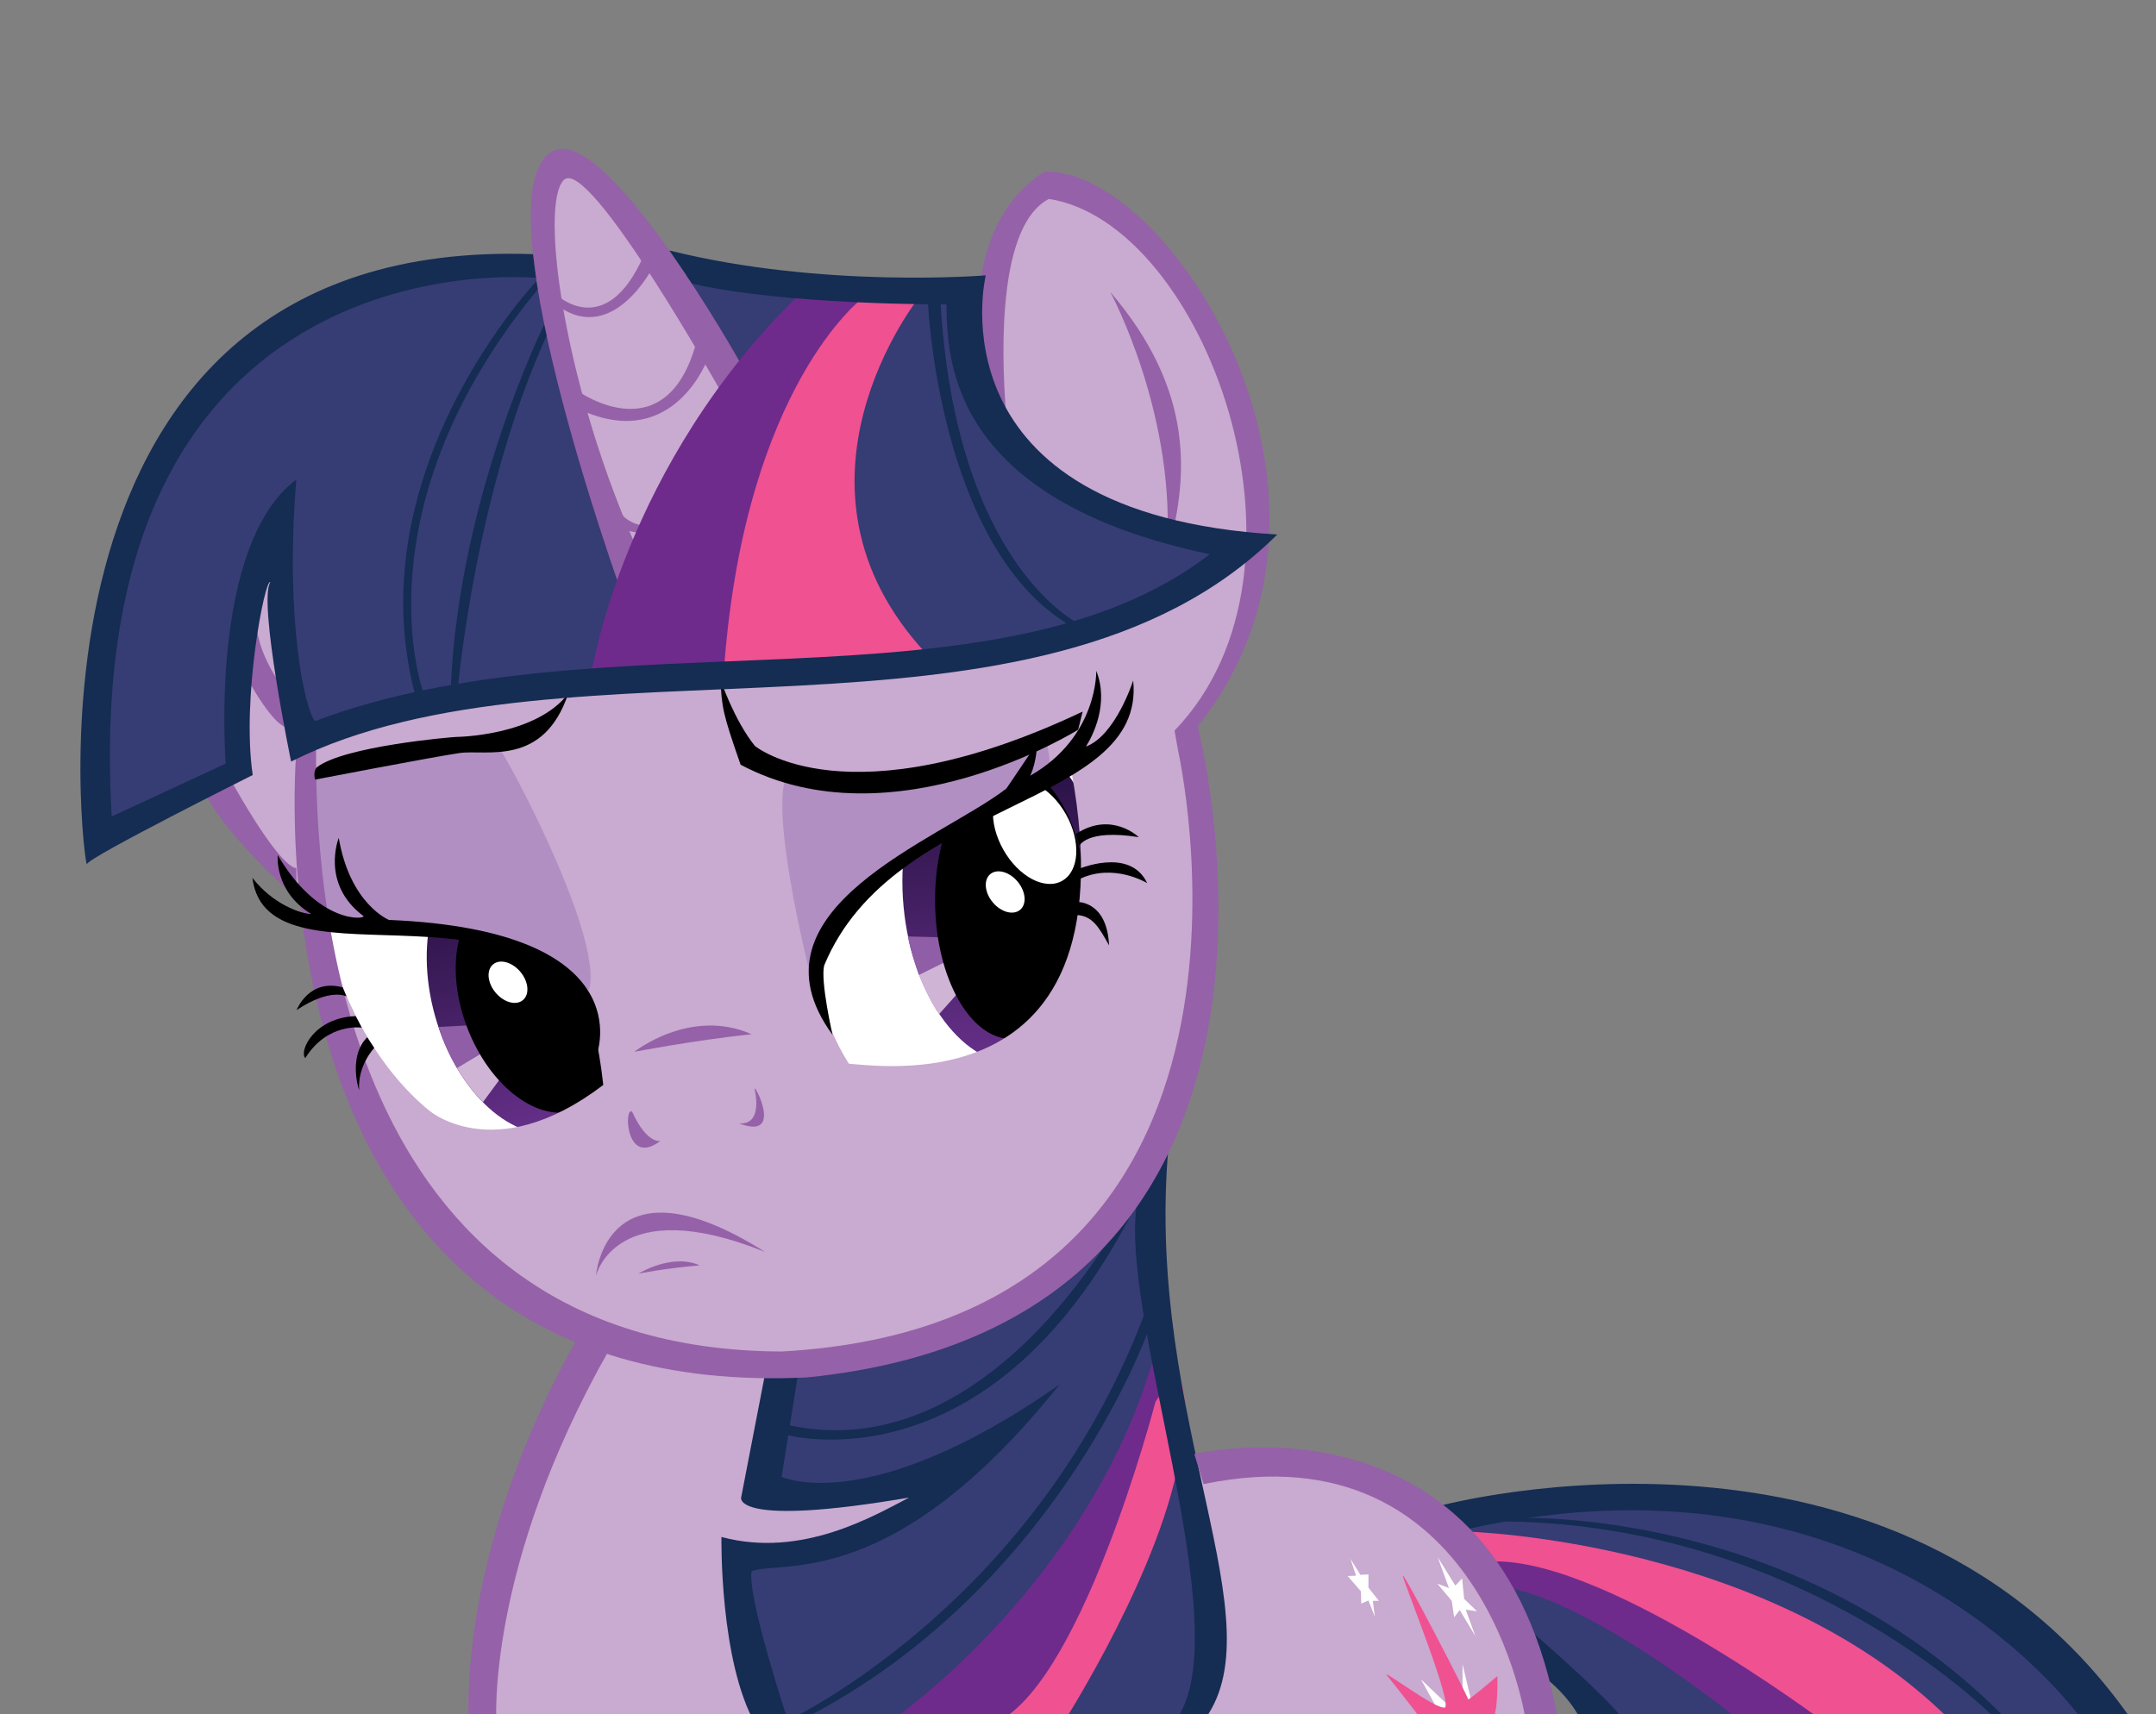 <?xml version="1.0" encoding="utf-8"?>
<!-- Generator: Adobe Illustrator 15.0.0, SVG Export Plug-In . SVG Version: 6.00 Build 0)  -->
<!DOCTYPE svg PUBLIC "-//W3C//DTD SVG 1.1//EN" "http://www.w3.org/Graphics/SVG/1.1/DTD/svg11.dtd">
<svg xmlns="http://www.w3.org/2000/svg" xmlns:xlink="http://www.w3.org/1999/xlink" version="1.1" x="0px" y="0px" width="1065px" height="847px" viewBox="0 0 1065 847" enable-background="new 0 0 1065 847" xml:space="preserve">
<rect x="0" y="0" width="1065" height="847" fill="#808080" stroke="none"/>
<g id="Layer_5">
	<path fill="#C9AAD0" d="M239.067,856.738l523.487,4.61c0,0,0.001-158.788-172.104-136.25   c-20.489-85.027-24.586-120.882-25.099-148.542c0,0,54.649-88.063,19.307-207.41c41.175-60.953,76.724-201.132-64.382-279.189   c0,0-40.979,23.048-26.124,119.345s-361.112,67.612-361.112,67.612s-84.515,84.003,14.342,162.373   c40.465,120.37,15.367,157.762,143.42,222.301C239.068,769.15,239.067,856.738,239.067,856.738z"/>
</g>
<g id="CM">
	<polyline fill="#FFFFFF" points="709.001,842.594 701.881,829.738 718.099,845.165 709.001,842.594  "/>
	<polygon fill="#FFFFFF" points="722.45,838.045 722.45,822.224 727.196,842.198  "/>
	<polygon fill="#FFFFFF" points="667.072,770.211 669.842,778.518 665.688,778.715 672.215,786.23 672.412,792.361 675.973,790.779    679.137,798.889 678.148,790.978 681.114,790.978 675.973,784.45 675.973,777.924 672.017,778.122  "/>
	<polygon fill="#FFFFFF" points="709.99,782.473 715.726,784.648 710.188,769.42 718.891,783.462 722.252,779.901 723.241,789.988    729.57,796.119 724.032,795.328 728.779,808.382 721.065,795.526 718.297,799.086 717.121,790.978  "/>
	<path fill="#EF5191" d="M702.87,850.505c0,0-14.636-18.986-17.8-22.744s23.931,16.812,28.479,16.021s-18.788-58.542-20.568-64.871   s32.435,59.729,32.237,60.718s14.438-11.472,14.438-11.472s0.594,18.986-2.769,21.953S702.87,850.505,702.87,850.505z"/>
</g>
<g id="Tail">
	<g id="Layer_6">
		<path fill="#363C74" d="M715.988,748.935c0,0,212.644-60.66,330.396,105.613c-160.471,11.062-246.896,5.714-246.896,5.714    l-41.389-43.886L715.988,748.935z"/>
	</g>
	<path fill="#6E2B8C" d="M745.107,784.736c0,0,35.373,2.357,119.934,69.736c50.871,2.695,50.871,2.695,50.871,2.695   s-64.678-74.79-183.944-90.287C745.107,784.736,745.107,784.736,745.107,784.736z"/>
	<path fill="#EF5191" d="M724.557,756.769c0,0,153.624,4.039,242.563,97.025c-64.347-1.681-64.347-1.681-64.347-1.681   s-115.891-87.593-170.805-80.181C724.557,756.769,724.557,756.769,724.557,756.769z"/>
	<path fill="#152C53" d="M749.48,750.036c0,0,140.146-6.069,243.573,101.405c-5.735,0.345-5.053,0.009-5.053,0.009   s-92.637-97.699-244.248-99.721C749.48,750.036,749.48,750.036,749.48,750.036z"/>
	<path fill="#152C53" d="M711.402,743.982c0,0,227.403-61.302,342.957,107.806c-23.572,1.025-23.572,1.025-23.572,1.025   s-97.017-144.527-307.247-97.025C711.402,743.982,711.402,743.982,711.402,743.982z"/>
	<path fill="#152C53" d="M758.23,807.668c0,0,47.165,40.764,45.144,45.48s-20.551,1.011-20.551,1.011s-4.042-12.801-19.202-24.93   S758.23,807.668,758.23,807.668"/>
</g>
<g id="Hair__x5B_2_x5D_">
	<path fill="#363C74" d="M385.593,677.926l-6.066,58.516c0,0,68.148,3.925,94.552-8.92s-64.223,56.018-108.466,41.389   c-10.704,21.407,18.553,84.918,18.553,84.918s193.741,0.713,197.31,0.713c44.601-14.979-24.619-215.5-13.201-269.739   C568.273,584.802,477.291,681.845,385.593,677.926z"/>
	<path fill="#6E2B8C" d="M570.359,669.401l3.439,23.315c0,0-33.636,161.297-78.737,164.354s-57.333-4.969-57.333-4.969   S537.105,785.214,570.359,669.401z"/>
	<path fill="#EF5191" d="M525.64,850.573c0,0,49.688-77.59,57.715-134.923s-12.613-22.934-12.613-22.934   s-37.839,145.625-82.177,159.768S525.64,850.573,525.64,850.573z"/>
	<path fill="#152C53" d="M558.128,594.488c0,0-66.124,131.866-168.559,109.697c-1.911,4.587-1.911,4.587-1.911,4.587   s103.964,30.194,175.82-118.105C558.128,594.488,558.128,594.488,558.128,594.488z"/>
	<path fill="#152C53" d="M389.149,850.076c0,0,124.259-57.981,177.77-205.136l0.382,12.23c0,0-47.013,134.158-180.024,196.843   C389.149,850.076,389.149,850.076,389.149,850.076z"/>
	<path fill="#152C53" d="M577.134,567.332c-11.781,135.225,55.831,235.619,16.391,284.279c-14.342-0.512-1.536-0.512-12.806-1.536   c32.782-44.051-30.732-205.911-18.439-259.182C565.865,569.893,562.279,590.894,577.134,567.332z"/>
	<path fill="#152C53" d="M377.88,679.045L366.1,739.95c0,0-4.099,14.854,82.979,0c-16.902,8.707-52.758,30.221-92.711,19.464   c0,0-1.024,61.466,16.903,92.711s15.879-2.049,15.879-2.049s-19.977-60.44-17.928-73.759   c15.879-5.635,70.173,10.244,152.128-92.199c-94.247,66.076-137.273,45.587-137.273,45.587l8.195-51.222L377.88,679.045z"/>
</g>
<g id="Eyes">
	<g id="Layer_7">
		
			<ellipse transform="matrix(0.933 -0.36 0.36 0.933 -150.793 113.66)" fill="#FFFFFF" cx="230" cy="462.001" rx="66" ry="108.999"/>
		
			<ellipse transform="matrix(0.999 0.04 -0.04 0.999 17.805 -18.389)" fill="#FFFFFF" cx="466.439" cy="433.825" rx="68.633" ry="121.031"/>
		<linearGradient id="SVGID_1_" gradientUnits="userSpaceOnUse" x1="277.636" y1="558.276" x2="238.636" y2="416.276">
			<stop offset="0" style="stop-color:#67308B"/>
			<stop offset="0.599" style="stop-color:#3C1C5A"/>
			<stop offset="1" style="stop-color:#220C3F"/>
		</linearGradient>
		<path fill="url(#SVGID_1_)" d="M302.711,477.422c10.703,38.314-0.279,74.87-24.532,81.645    c-24.252,6.774-52.589-18.796-63.293-57.11c-10.703-38.315,0.28-74.867,24.532-81.644    C263.67,413.539,292.007,439.105,302.711,477.422z"/>
		<linearGradient id="SVGID_2_" gradientUnits="userSpaceOnUse" x1="503.239" y1="525.061" x2="490.239" y2="361.061">
			<stop offset="0" style="stop-color:#67308B"/>
			<stop offset="0.599" style="stop-color:#3C1C5A"/>
			<stop offset="1" style="stop-color:#220C3F"/>
		</linearGradient>
		<path fill="url(#SVGID_2_)" d="M547.174,438.549c4.231,45.303-14.911,84.139-42.755,86.74    c-27.846,2.602-53.85-32.019-58.083-77.318c-4.231-45.305,14.909-84.138,42.757-86.74    C516.936,358.63,542.941,393.245,547.174,438.549z"/>
		<g id="Layer_20">
			<path fill="#8F5EA7" d="M232.369,506.598l-15.693,0.794c0,0,2.78,9.991,9.067,20.286l11.88-7.14L232.369,506.598z"/>
			<path fill="#CFB4D6" d="M238.589,544.533c0,0-6.924-6.469-12.847-16.855l12.507-7.491l9.52,11.9L238.589,544.533z"/>
			<path fill="#CFB4D6" d="M463.906,501.063l11.936-13.394l-6.742-13.755c0,0-14.852,6.922-15.216,7.195     S460.262,496.874,463.906,501.063z"/>
			<path fill="#8F5EA7" d="M466.457,463.16l-17.948-0.455c0.911,6.377,5.375,19.042,5.375,19.042l14.761-7.289L466.457,463.16z"/>
		</g>
		
			<ellipse transform="matrix(0.934 -0.357 0.357 0.934 -159.207 127.194)" cx="264.874" cy="494.775" rx="36.438" ry="57.244"/>
		<ellipse transform="matrix(1 -0.013 0.013 1 -5.893 6.692)" cx="499.275" cy="445.646" rx="37.271" ry="67.565"/>
		
			<ellipse transform="matrix(0.641 0.767 -0.767 0.641 462.552 -18.287)" fill="#FFFFFF" cx="250.833" cy="485.533" rx="11.5" ry="8"/>
		
			<ellipse transform="matrix(0.641 0.767 -0.767 0.641 516.524 -222.77)" fill="#FFFFFF" cx="496.499" cy="441" rx="11.5" ry="8"/>
		<path fill="#FFFFFF" d="M524.648,435.237c-8.555,4.806-21.565-2.119-29.064-15.465c-7.5-13.35-6.649-28.065,1.905-32.873    c8.553-4.807,21.566,2.119,29.067,15.467C534.055,415.714,533.205,430.431,524.648,435.237z"/>
	</g>
	<g id="Lazy_Lazy_Eye_Mask">
		<path fill="#C9AAD0" d="M210.64,547.759c0,0,32.668,29.932,87.36-11.68c-4.987-44.944-13.12-35.68-9.6-48.16l-133.44-99.2    c0,0,23.361-62.4,118.4-20.48s38.719,168.96,38.08,169.92s-18.56,60.16-65.28,35.84S210.64,547.759,210.64,547.759z"/>
		<path fill="#C9AAD0" d="M422.479,554.12c71.36,25.601,75.84-13.44,117.44-48.96s-13.12-196.48-29.76-185.92    s-127.36,10.24-135.36,13.44s4.479,33.28,10.56,48.96s144,0,144,0C561.04,556.36,419.6,523.399,417.04,525.639    c-5.657-8.46-7.404-18.513-7.404-18.513S389.84,523.4,422.479,554.12z"/>
	</g>
	<g id="Eye_Shadow">
		<path fill="#B18FC2" d="M401.358,485.999c0,0-20.479-78.4-13.439-101.44c11.199-3.52,109.439,4.48,128.96-18.24    c0,0,2.88,10.88,0.96,16s-111.68,52.48-114.24,92.48L401.358,485.999z"/>
		<path fill="#B18FC2" d="M161.36,454.639c0,0-20.48-45.76-5.44-69.12s90.88-10.24,88.96-17.92s54.08,93.759,46.08,121.6    C245.52,458.799,221.201,456.879,161.36,454.639"/>
	</g>
</g>
<g id="Layer_2">
	<path fill="#9561A8" d="M146.404,371.119c0,0-29.404,322.881,252.254,309.47C673,653,589.325,350.403,591.521,358.551   l-9.732,11.586c-0.738-2.922,66.619,283.117-195.667,297.646C165,667,155.624,434.164,156.136,370.137"/>
	<path fill="#9561A8" d="M491.934,202.487c-10.018-20.214-20.34-89.533,24.071-117.676c63.68-1.968,173.38,171.663,65.879,285.221   c-0.096,0.105-0.096,0.105-1.684-9.032c77.8-81,14.285-251.049-62.083-262.704c-24.771,12.827-23.653,73.182-21.272,104.636   C491.934,202.487,496.845,202.932,491.934,202.487z"/>
	<path fill="#9561A8" d="M313.338,519.698c0,0,27.659-22.024,57.88-8.707C342.534,514.064,313.338,519.698,313.338,519.698z"/>
	<path fill="#9561A8" d="M372.755,538.139c0,0,4.61,17.928-7.683,16.903C387.609,563.749,372.243,534.553,372.755,538.139z"/>
	<path fill="#9561A8" d="M326.143,563.749c0,0-6.658,1.537-13.83-14.342C308.216,545.821,308.728,577.067,326.143,563.749z"/>
	<path fill="#9561A8" d="M294.386,630.338c0,0,9.732-41.489,83.491-11.781C298.996,568.871,294.386,630.338,294.386,630.338z"/>
	<path fill="#9561A8" d="M315.387,629.313c0,0,16.391-10.246,30.221-4.099C327.68,626.752,315.387,629.313,315.387,629.313z"/>
	<path fill="#9561A8" d="M548.445,144.249c0,0,33.806,62.49,27.659,131.127C587.373,236.448,590.447,193.421,548.445,144.249z"/>
	<path fill="#9561A8" d="M146.355,443.382c0,0-38.928-32.782-48.66-58.905c13.83-3.585,13.83-3.585,13.83-3.585   s24.586,46.1,34.831,48.148C146.663,443.524,146.355,443.382,146.355,443.382z"/>
	<path fill="#9561A8" d="M120.232,331.719c0,0,16.903,32.782,24.074,27.147s-0.512-14.342-0.512-14.342s-13.83-14.343-16.903-33.294   S120.232,331.719,120.232,331.719z"/>
	<path fill="#9561A8" d="M286.703,659.021c0,0-57.368,91.686-55.319,192.081c13.83,0.512,13.83,0.512,13.83,0.512   s-5.635-76.833,55.832-184.91C286.703,659.021,286.703,659.021,286.703,659.021z"/>
	<path fill="#9561A8" d="M589.938,718.437c0,0,150.591-36.361,179.787,132.152c-15.878,0.509-15.878,0.509-15.878,0.509   s-20.489-146.494-159.3-117.81L589.938,718.437z"/>
</g>
<g id="Layer_8">
	<path d="M181.401,512.534l3.467,5.267c0,0-8.267,8.533-7.467,20.8C176.401,536.141,172.705,520.946,181.401,512.534z"/>
	<path d="M175.698,502.059l2.992,5.691c0,0-16.955-2.549-27.889,15.051C147.601,519.334,155.164,502.858,175.698,502.059z"/>
	<path d="M146.534,499.067c0,0,5.939-15.736,22.739-11.203l1.907,4.488C171.18,492.353,163.334,487.867,146.534,499.067z"/>
	<path d="M294.801,520.935c0,0,23.039-61.176-102.667-66.4c0,0-19.201-7.733-24.801-40.533c0,0-9.173,22.718,12.267,38.667   c0.534,1.6-22.4,3.892-42.4-30.134c0,0-1.867,17.866,16.533,29.066c-4.725-0.047-18.72-4.531-29.066-17.866   C132.24,493.999,274.32,421.359,294.801,520.935z"/>
	<path d="M155.64,385.199c0,0,58.201-11.2,71.32-13.12s41.539,7.094,53.76-29.44c-16.024,21.138-55.28,21.48-55.28,21.48   c-1.868,0-55.724,4.57-68.994,15.054C154.48,381.466,155.64,385.199,155.64,385.199z"/>
	<path d="M355.918,335.918c0,0,6.797,20.041,16.96,32.641c0,0,45.761,38.08,161.92-16.96c-2.24,8.96-2.24,8.96-2.24,8.96   s-91.521,57.28-166.72,17.28C356.865,352.164,356.559,349.358,355.918,335.918z"/>
	<path d="M411.238,511.28c0,0-6.04-26.56-4.12-34.24c34.24-82.881,159.041-77.761,152.641-140.8c0,0-8.641,27.201-23.36,32.641   c3.521-5.44,11.521-21.44,5.12-37.44c0,0,0.961,32.64-32.64,51.84c3.199-6.4,3.52-16.32,3.52-16.32s-15.774,23.551-15.36,22.72   C464.398,414.959,365.798,449.199,411.238,511.28z"/>
	<path d="M562.519,413.639c0,0-13.44-13.12-31.04-1.6c1.6,6.08,1.6,6.08,1.6,6.08S536.278,409.479,562.519,413.639z"/>
	<path d="M532.118,429.639c0,0,25.921-11.521,34.561,6.72c0,0-16.641-10.24-33.601-1.92   C532.118,429.639,532.118,429.639,532.118,429.639z"/>
	<path d="M531.519,452.079l0.64-6.4c0,0,14.721-0.64,15.681,21.44C542.719,457.839,539.519,452.398,531.519,452.079z"/>
</g>
<g id="Hair_and_Horn">
	<g id="Hair_Fill_Head">
		<path fill="#363C74" d="M611.449,271.282c-46.617,73.248-373.928,50.558-463.043,93.735c-7.684-32.27-5.634-69.149-9.22-110.126    c0,0-33.293,70.174-17.927,120.883c-51.222,32.782-73.759,34.831-73.759,34.831S9.083,128.886,256.996,134.008    s197.715,17.927,222.814,10.244C468.023,207.769,529.739,258.33,611.449,271.282z"/>
	</g>
	<g id="Hair_Substroke_Head">
		<path fill="#152C53" d="M265.795,138.052c0,0-89.798,93.518-60.865,204.703c4.133-0.826,4.133-0.826,4.133-0.826    s-33.373-90.624,57.559-200.157L265.795,138.052z"/>
		<path fill="#152C53" d="M271.169,163.332c-35.959,77.292-44.746,174.463-44.746,174.463s0,0-3.72,1.24    c4.133-94.238,46.399-179.25,46.399-179.25L271.169,163.332z"/>
		<path fill="#152C53" d="M458.299,148.492c0,0,4.96,122.344,70.679,160.784c2.893-0.414,3.72-1.24,3.72-1.24    s-61.173-29.345-68.199-160.37C458.299,148.492,458.299,148.492,458.299,148.492z"/>
	</g>
	<g id="Horn">
		<g id="Layer_15">
			<path fill="#C9AAD0" d="M306.608,278.272c0,0-62.826-151.69-31.413-194.263c25.626-10.333,80.599,106.638,87.212,107.878     S307.022,277.032,306.608,278.272z"/>
		</g>
		<path fill="#9561A8" d="M306.68,291.769c0,0-72.68-201.769-32.27-217.692c27.147-9.22,91.174,105.004,91.174,105.004l-9.22,14.854    c0,0-65.563-117.297-77.857-105.004s0.512,103.98,37.392,184.91C306.68,291.769,306.68,291.769,306.68,291.769z"/>
		<path fill="#9561A8" d="M274.41,145.274c0,0,24.586,24.074,43.538-18.952c1.537,8.708,4.537,5.708,4.537,5.708    s-19.391,38.342-46.538,19.391L274.41,145.274z"/>
		<path fill="#9561A8" d="M285.752,193.423c0,0,44.489,31.757,58.832-26.635c5.122,10.244,5.122,10.244,5.122,10.244    s-16.391,45.587-61.466,26.123C288.24,194.959,285.752,193.423,285.752,193.423z"/>
		<path fill="#9561A8" d="M307.192,254.376c0,0,9.22,10.244,19.977,2.049s6.659,7.171,6.659,7.171s-22.538,1.024-25.611-2.562    S307.192,254.376,307.192,254.376z"/>
	</g>
	<g id="Layer_12">
		<path fill="#EF5191" d="M411.736,143.37l41.707,4.344c0,0-72.987,92.061,3.909,175.04    c-108.176,10.861-108.176,4.861-108.176,4.861S371.333,156.403,411.736,143.37z"/>
		<path fill="#6E2B8C" d="M292.265,331.919c0,0,16.074-102.529,102.963-186.811c30.846,2.172,30.846,2.172,30.846,2.172    s-57.346,43.009-68.208,180.293C292.265,331.919,292.265,331.919,292.265,331.919z"/>
	</g>
	<g id="Layer_3">
		<path fill="#152C53" d="M486.932,136.052c0,0-28.635,117.81,143.981,128.054c-118.322,117.81-351.381,44.051-487.118,112.175    c0,0-16.394-79.394-10.247-88.613c-2.561-2.561-14.342,57.369-8.708,95.272c0,0-80.93,40.466-81.955,44.051    S-0.996,116.369,263.308,125.588c1.455,11.721,1.455,11.721,1.455,11.721S38.276,114.543,55.179,403.429l56.344-26.12    c0,0-8.708-107.566,34.831-140.348c-5.634,69.149,4.098,113.2,9.22,119.347c142.398-53.783,336.528-1.024,442.044-82.467    c-129.591-27.147-129.59-97.321-130.103-123.444c0,0-79.053,0.488-125.664-10.269c-11.195-16.367,0,0-11.195-16.367    C406.464,142.715,486.932,136.052,486.932,136.052z"/>
	</g>
</g>
<g id="Source" display="none">
	
		
</g>
</svg>
